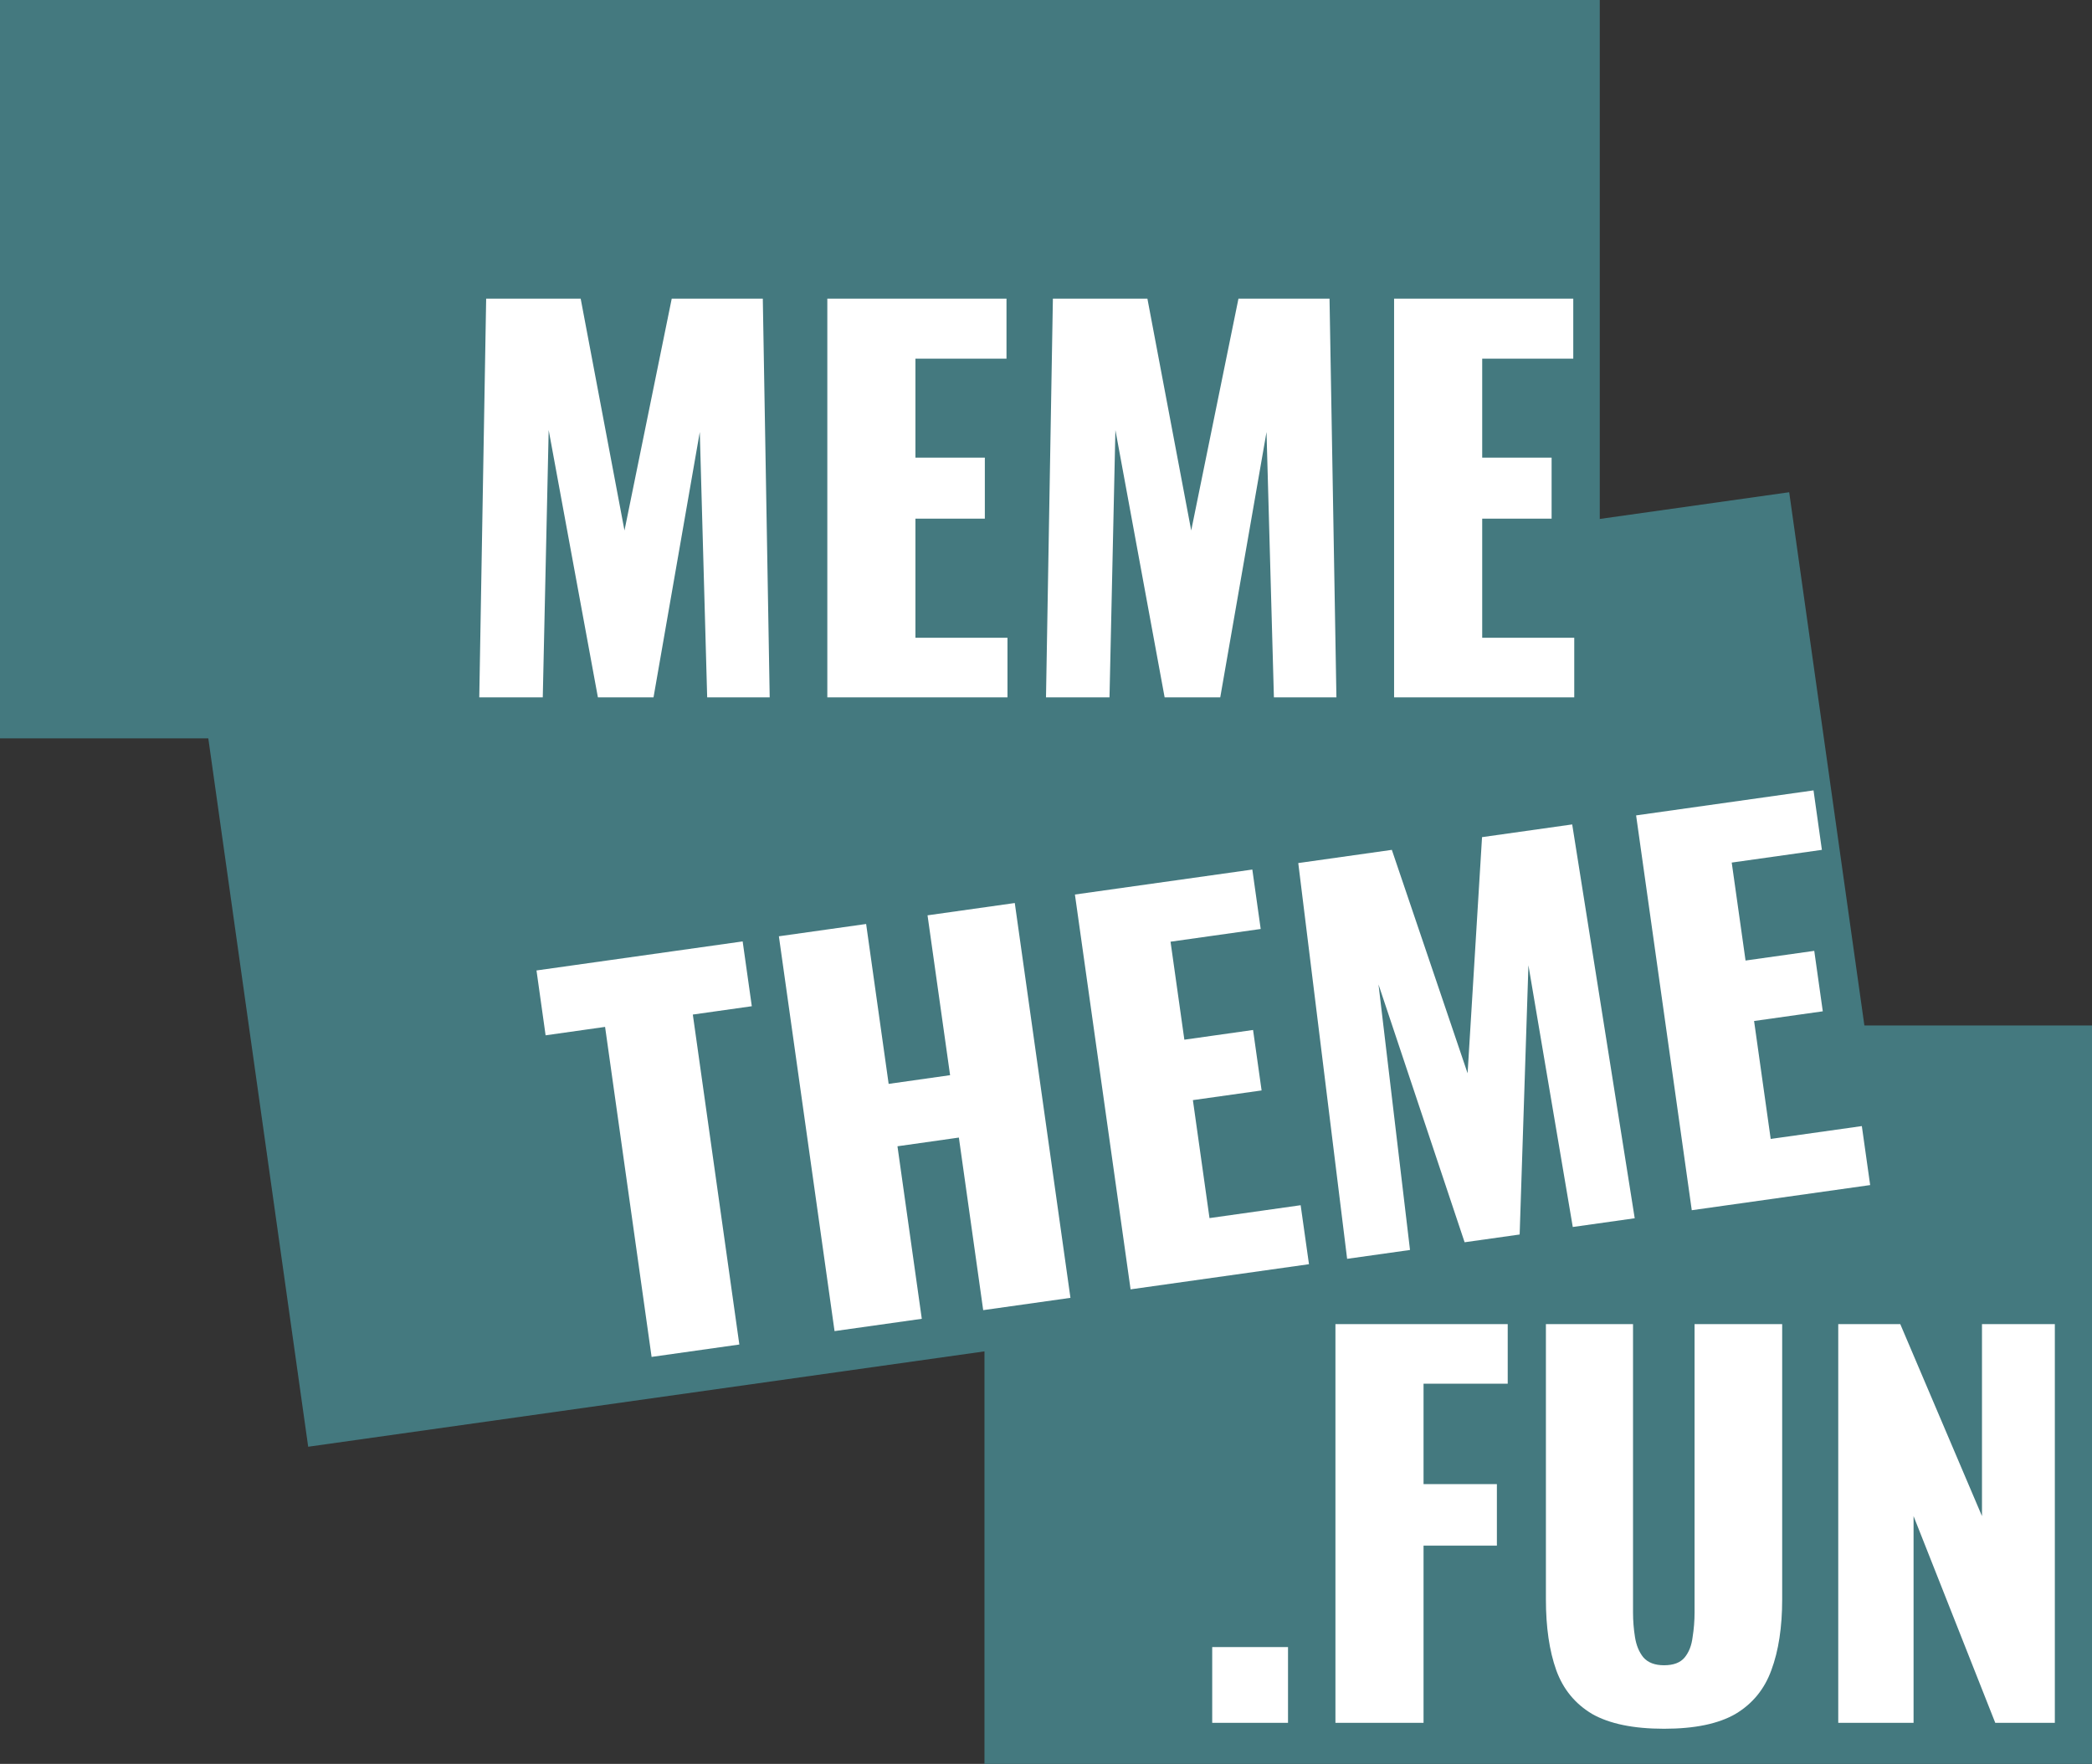 <svg width="51" height="43" viewBox="0 0 51 43" fill="none" xmlns="http://www.w3.org/2000/svg">
<rect x="0" y="0" width="51" height="43" fill="#333333" stroke="none"/>
<rect width="39" height="18" fill="#44797F"/>
<rect x="24" y="25" width="27" height="18" fill="#44797F"/>
<rect x="5" y="17.445" width="39" height="18" transform="rotate(-8.026 5 17.445)" fill="#44797F"/>
<path d="M11.684 17L11.852 7.28H14.156L15.224 12.932L16.376 7.28H18.596L18.764 17H17.24L17.06 10.532L15.932 17H14.576L13.376 10.484L13.232 17H11.684ZM20.169 17V7.28H24.537V8.744H22.317V11.156H24.009V12.644H22.317V15.548H24.561V17H20.169ZM25.5 17L25.668 7.28H27.972L29.04 12.932L30.192 7.28H32.412L32.58 17H31.056L30.876 10.532L29.748 17H28.392L27.192 10.484L27.048 17H25.5ZM33.986 17V7.28H38.354V8.744H36.134V11.156H37.826V12.644H36.134V15.548H38.378V17H33.986Z" fill="white"/>
<path d="M15.885 33.079L14.751 25.034L13.301 25.239L13.079 23.658L18.105 22.95L18.328 24.53L16.89 24.733L18.024 32.777L15.885 33.079ZM20.345 32.45L18.988 22.825L21.115 22.525L21.664 26.423L23.162 26.211L22.612 22.314L24.739 22.014L26.096 31.639L23.969 31.939L23.376 27.732L21.879 27.944L22.472 32.15L20.345 32.45ZM27.562 31.432L26.205 21.807L30.53 21.198L30.734 22.647L28.536 22.957L28.873 25.346L30.548 25.109L30.756 26.583L29.081 26.819L29.486 29.695L31.708 29.381L31.911 30.819L27.562 31.432ZM32.841 30.688L31.65 21.04L33.931 20.718L35.778 26.165L36.13 20.408L38.328 20.098L39.852 29.699L38.342 29.912L37.261 23.532L37.047 30.095L35.705 30.284L33.606 23.999L34.374 30.472L32.841 30.688ZM41.243 29.503L39.886 19.878L44.211 19.268L44.415 20.718L42.217 21.028L42.554 23.416L44.229 23.18L44.437 24.654L42.762 24.89L43.167 27.765L45.389 27.452L45.592 28.89L41.243 29.503Z" fill="white"/>
<path d="M29.552 42V40.152H31.4V42H29.552ZM32.556 42V32.28H36.756V33.732H34.704V36.18H36.492V37.68H34.704V42H32.556ZM40.567 42.144C39.823 42.144 39.239 42.024 38.815 41.784C38.399 41.536 38.107 41.18 37.939 40.716C37.771 40.244 37.687 39.668 37.687 38.988V32.28H39.811V39.312C39.811 39.512 39.827 39.712 39.859 39.912C39.891 40.112 39.959 40.276 40.063 40.404C40.175 40.532 40.343 40.596 40.567 40.596C40.799 40.596 40.967 40.532 41.071 40.404C41.175 40.276 41.239 40.112 41.263 39.912C41.295 39.712 41.311 39.512 41.311 39.312V32.28H43.447V38.988C43.447 39.668 43.359 40.244 43.183 40.716C43.015 41.18 42.723 41.536 42.307 41.784C41.891 42.024 41.311 42.144 40.567 42.144ZM44.814 42V32.28H46.326L48.318 36.96V32.28H50.094V42H48.642L46.65 36.96V42H44.814Z" fill="white"/>
</svg>
